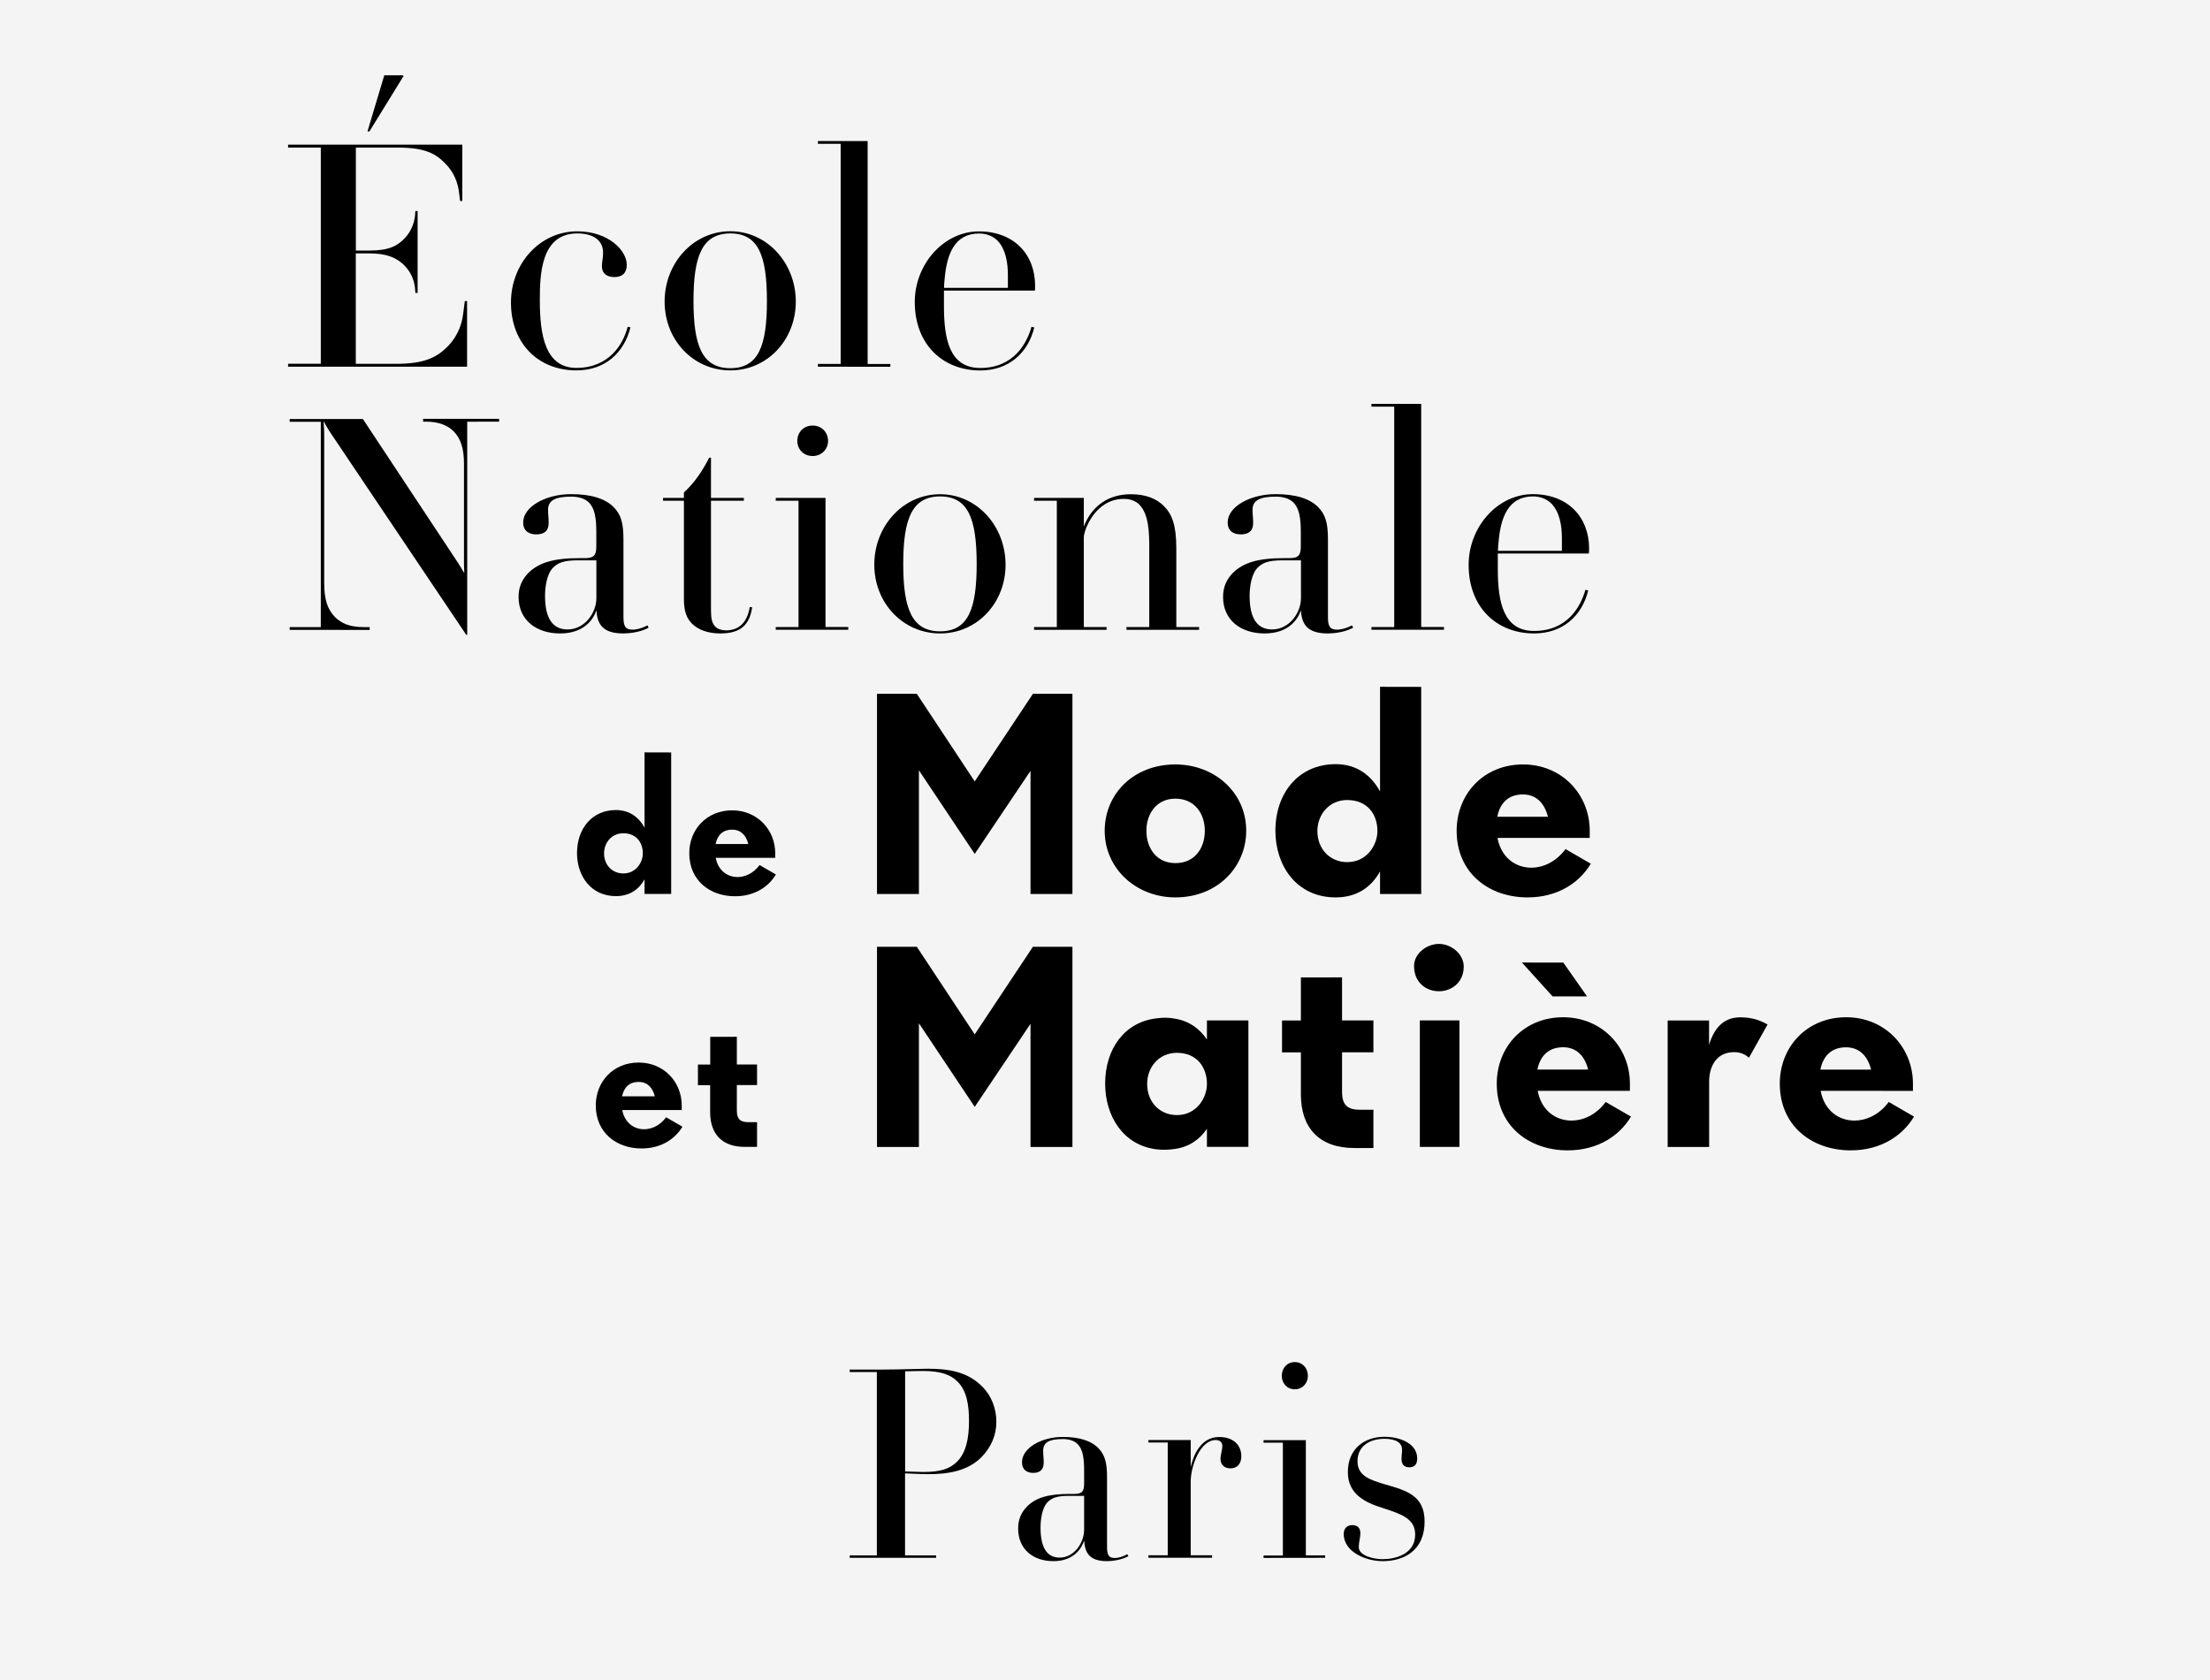 <?xml version="1.0" encoding="utf-8"?>
<!-- Generator: Adobe Illustrator 26.0.2, SVG Export Plug-In . SVG Version: 6.00 Build 0)  -->
<svg version="1.1" id="Calque_1" xmlns="http://www.w3.org/2000/svg" xmlns:xlink="http://www.w3.org/1999/xlink" x="0px" y="0px"
	 width="2931.2px" height="2229px" viewBox="0 0 2931.2 2229" style="enable-background:new 0 0 2931.2 2229;" xml:space="preserve"
	>
<style type="text/css">
	.st0{fill:#F4F4F4;}
</style>
<rect x="-100.2" y="-21.8" class="st0" width="3160.5" height="2354.4"/>
<path d="M1302.2,1932.8c-19,19.3-45.3,23-71.7,23c-8.7,0-30.1-1.1-30.1-1.1v108.9h41.2v3.2h-114.6v-3.2h36v-243.3h-36v-3.3h44.3
	c21.5,0,50.2-1.1,58.5-1.1c27.3,0,53.3,3.3,73.7,24.4c11,11.3,18,27.7,18,45.9C1321.6,1904.4,1314.3,1920.1,1302.2,1932.8
	 M1270.4,1833.4c-9-9.5-22.5-14.5-46.4-14.5c-6.6,0-23.5,0.4-23.5,0.4v132.9c4.5,0,17.7,0.7,24.2,0.7c24.2,0,35.6-4.7,44.9-13.9
	c11.1-11.3,15.6-29.2,15.6-53.2C1285.3,1864,1282.2,1845.4,1270.4,1833.4"/>
<path d="M1468,2071.2c-23.8,0-29-12-30.1-27.3c-3.1,9.8-13.2,27.3-40.8,27.3c-26.7,0-46.7-15.7-46.7-43.3c0-12,4.1-21.2,11.4-28.8
	c11.4-11.7,27.7-17.1,56.7-17.1h6.6c10.7,0,12.8-4,12.8-14.2v-16.7c0-16.7-1.7-28.4-8.7-35.3c-4.5-4.4-11-6.6-19.7-6.6
	c-18.4,0-25.9,4.7-25.9,15.7c0,6.2,0.7,8.4,0.7,15.7c0,9.4-5.2,13.5-13.9,13.5c-7.9,0-14.9-3.7-14.9-14.2c0-18.5,25.3-33.5,54-33.5
	c22.2,0,38.4,5.1,48.1,15.7c7.6,8.4,10.7,17.9,10.7,37.5v91.4c0,10.2,1,16,10,16c6.6,0,14.2-3.2,16.9-5.1l1.4,2.6
	C1495,2065.7,1483.6,2071.2,1468,2071.2 M1416.8,1984.6c-16.2,0-22.5,3.3-27.7,8.7c-6.9,7.3-9,22.6-9,33.5c0,25.5,8,39.7,25.3,39.7
	c19.4,0,32.5-19.7,32.5-37.1v-44.8L1416.8,1984.6L1416.8,1984.6z"/>
<path d="M1632,1948.1c-8.7,0-13.2-5.5-13.2-12.4c0-6.2,2.4-11.7,2.4-17.5c0-3.6-2.4-7.7-8.7-7.7c-21.1,0-33.2,35.7-33.2,54.6v98.3
	h28.3v3.3h-84.4v-3.3h25.6v-149.6h-25.6v-3.3h56.1v35.7c3.8-16.4,13.8-39.7,37.7-39.7c18.7,0,29.4,10.6,29.4,25.5
	C1646.5,1941.9,1641,1948.1,1632,1948.1"/>
<path d="M1675.9,2066.9v-3.2h25.6v-149.7h-25.6v-3.3h56.1v152.9h25.6v3.2L1675.9,2066.9L1675.9,2066.9z M1717.4,1843.2
	c-10.4,0-17.3-8-17.3-17.9c0-10.2,6.9-18.2,17.3-18.2c10.1,0,17.3,8,17.3,18.2C1734.7,1835.3,1727.4,1843.2,1717.4,1843.2"/>
<path d="M1833.8,2071.2c-22.5,0-51.6-12.4-51.6-36.1c0-7.2,4.5-11.7,11.4-11.7c6.2,0,10.7,3.2,10.7,10.6c0,6.2-2.1,12-2.1,18.6
	c0,11.7,20.4,16,31.5,16c17,0,43.3-6.6,43.3-32.8c0-21.5-19.4-27.3-43.6-35.3c-22.2-6.9-45.7-17.9-45.7-47.3c0-32.4,23.5-47,48.4-47
	c21.2,0,43.6,9.1,43.6,28.8c0,9.5-5.2,11.7-10.7,11.7c-7.3,0-10.1-4.7-10.1-10.9c0-5.1,0.7-8,0.7-12.4c0-13.1-15.6-14.5-23.5-14.5
	c-16.9,0-35.6,7.7-35.6,29.9c0,19.7,17.3,24.7,36.7,30.6c28.4,8.1,52.3,14.9,52.3,49.2C1889.5,2057.7,1861.5,2071.2,1833.8,2071.2"
	/>
<path d="M1216,920.5l76.8,116.2l77.2-116.2h52.4v265.6h-55.6v-163.4l-74,110.2l-74-110.9v164.1h-55.6V920.5L1216,920.5z"/>
<path d="M1216,1256.1l76.8,116.2l77.2-116.2h52.4v265.6h-55.6v-163.4l-74,110.2l-74-110.9v164.1h-55.6v-265.6L1216,1256.1z"/>
<path d="M1652.9,1102.2c0,47.2-37.3,88.4-94,88.4c-51.4,0-93.7-37.7-93.7-88.4c0-48.6,38-88,93.7-88
	C1610.7,1014.2,1652.9,1051.2,1652.9,1102.2 M1598,1102.2c0-22.2-13-42.6-39.1-42.6c-25.3,0-38.4,20.4-38.4,42.6
	c0,22.5,13,42.9,38.4,42.9C1585,1145.2,1598,1124.8,1598,1102.2"/>
<path d="M1885,911.3v274.8h-54.6v-30c-11.3,20.4-30.3,34.5-58.8,34.5c-52.1,0-80-42.3-80-88.4c0-50,30.7-88.4,80-88.4
	c28.5,0,47.6,15.5,58.8,36.3V911.2L1885,911.3L1885,911.3z M1786.8,1061.4c-24,0-39.5,19.4-39.5,41.2c0,24,16.9,41.2,39.5,41.2
	c26.4,0,40.1-22.9,40.1-41.2C1827,1080.4,1813.6,1061.4,1786.8,1061.4"/>
<path d="M1986.2,1111.7c4.9,26.4,24.3,39.5,44.8,39.5c14.4,0,32-6.7,45.4-24.7l33.5,19.4c-14.8,25-43.7,44.7-83.8,44.7
	c-51.4,0-94.1-32.4-94.1-88.4c0-48.6,35.6-88,88.1-88c51.8,0,88.4,40.1,88.4,88v9.5L1986.2,1111.7L1986.2,1111.7z M1985.9,1083.6
	h67.2c-4.6-18.3-15.9-29.6-33.1-29.6C2001.3,1054,1989.7,1064.5,1985.9,1083.6"/>
<path d="M619.7,559.5v282.5l-1.2,0.4L438.6,574.6c-3.7-5.3-9-15.1-9-15.1h-0.4c0,0,0.8,10.2,0.8,16.4v197.3
	c0,22.8,4.5,35.1,14.2,45.3c8.6,8.6,19.5,13.5,38.8,13.5h7.3v3.7H384.2v-3.7h41.3V559.6h-41.3v-3.7h97.1l126.4,191.2
	c3.7,5.7,7.7,12.6,7.7,12.6h0.4c0,0-0.4-6.6-0.4-12.2V614.9c0-20-4.5-33.5-13.9-42.8c-7.7-7.7-19.2-12.7-37.1-12.7h-3.2v-3.7H662
	v3.7L619.7,559.5L619.7,559.5z"/>
<path d="M826.5,840.4c-28.2,0-34.3-13.5-35.5-30.6c-3.7,11-15.5,30.6-48.1,30.6c-31.4,0-55.1-17.5-55.1-48.5
	c0-13.5,4.9-23.7,13.4-32.2c13.5-13,32.6-19.2,66.9-19.2h7.7c12.7,0,15.1-4.5,15.1-15.9v-18.8c0-18.7-2.1-31.8-10.2-39.5
	c-5.3-4.9-13-7.4-23.2-7.4c-21.6,0-30.6,5.3-30.6,17.5c0,6.9,0.8,9.4,0.8,17.5c0,10.6-6.1,15.1-16.3,15.1c-9.4,0-17.5-4.1-17.5-15.9
	c0-20.8,29.8-37.5,63.6-37.5c26.1,0,45.3,5.7,56.7,17.5c9,9.4,12.7,20,12.7,42v102.3c0,11.4,1.2,18,11.8,18c7.7,0,16.7-3.7,20-5.7
	l1.6,2.9C858.3,834.3,844.8,840.4,826.5,840.4 M766.1,743.4c-19.2,0-26.5,3.7-32.6,9.8c-8.2,8.2-10.6,25.3-10.6,37.5
	c0,28.5,9.4,44.4,29.8,44.4c22.8,0,38.3-22,38.3-41.6v-50.1L766.1,743.4L766.1,743.4z"/>
<path d="M955.6,840.4c-17.1,0-29.3-4.9-37.5-12.7c-7.3-7.3-11-16.3-11-33V664.3h-27.7v-3.7h27.7v-7.3c15-13.5,25.7-30.6,33.5-46.1
	h2.4v53.4h43.6v3.7H943v145.1c0,11,1.2,17.1,5.7,22c3.2,2.9,7.7,4.9,14.3,4.9c18.4,0,28.5-12.2,31.4-31l3.2,0.4
	C994.4,827.8,983.4,840.4,955.6,840.4"/>
<path d="M1028.9,835.6v-3.7h30.2V664.3h-30.2v-3.7h66v171.2h30.2v3.7H1028.9z M1077.9,605c-12.2,0-20.4-9-20.4-20
	c0-11.4,8.2-20.4,20.4-20.4c11.9,0,20.4,9,20.4,20.4C1098.3,596,1089.7,605,1077.9,605"/>
<path d="M1246.9,840.4c-49.3,0-87.3-40.4-87.3-91.3s37.9-93.4,87.3-93.4c48.9,0,86.8,42.4,86.8,93.4
	C1333.8,800,1295.9,840.4,1246.9,840.4 M1246.9,658.6c-37.5,0-48.9,30.2-48.9,89.7c0,59.1,11.4,89.3,48.9,89.3
	c37.5,0,48.5-30.2,48.5-89.3C1295.4,688.8,1284.4,658.6,1246.9,658.6"/>
<path d="M1494.1,835.6v-3.7h30.2V727.1c0-19.5-0.4-44.4-13-57.5c-4.9-4.9-11.9-7.7-20.8-7.7c-38.3,0-53,42-53,51v119h30.2v3.7h-96.2
	v-3.7h30.2V664.3h-30.2v-3.7h66v37.9c9.8-25.3,30.6-42.8,62.4-42.8c18.7,0,33.8,5.3,44,15.9c10.6,10.6,16.3,25.3,16.3,55.9v104.4
	h30.2v3.7L1494.1,835.6z"/>
<path d="M1760.9,840.4c-28.2,0-34.3-13.5-35.5-30.6c-3.7,11-15.5,30.6-48.1,30.6c-31.4,0-55.1-17.5-55.1-48.5
	c0-13.5,4.9-23.7,13.4-32.2c13.5-13,32.6-19.2,66.9-19.2h7.7c12.7,0,15.1-4.5,15.1-15.9v-18.8c0-18.7-2.1-31.8-10.2-39.5
	c-5.3-4.9-13-7.4-23.2-7.4c-21.6,0-30.6,5.3-30.6,17.5c0,6.9,0.8,9.4,0.8,17.5c0,10.6-6.1,15.1-16.3,15.1c-9.4,0-17.5-4.1-17.5-15.9
	c0-20.8,29.8-37.5,63.6-37.5c26.1,0,45.3,5.7,56.7,17.5c9,9.4,12.7,20,12.7,42v102.3c0,11.4,1.2,18,11.8,18c7.7,0,16.7-3.7,20-5.7
	l1.6,2.9C1792.8,834.3,1779.3,840.4,1760.9,840.4 M1700.6,743.4c-19.2,0-26.5,3.7-32.6,9.8c-8.1,8.2-10.6,25.3-10.6,37.5
	c0,28.5,9.4,44.4,29.8,44.4c22.8,0,38.3-22,38.3-41.6v-50.1L1700.6,743.4L1700.6,743.4z"/>
<path d="M1819,835.6v-3.7h30.2V539.5H1819v-3.7h66v296h30.2v3.7H1819z"/>
<path d="M2107.3,734.4h-120.7v20.4c0,44,7.4,82.3,48.1,82.3c44.4,0,61.9-32.6,68.1-54.6l3.7,0.8c-8.2,33.8-33.8,57.1-71.8,57.1
	c-49.3,0-86.8-34.3-86.8-91c0-50.2,38.3-93.8,85.2-93.8c46.5,0,74.6,30.6,74.6,72.2C2107.7,732,2107.3,734.4,2107.3,734.4
	 M2058,668.4c-5.7-5.7-13.9-9.8-24.8-9.8c-32.6,0-42.8,27.7-45.6,60.4c-0.4,2.4-0.8,10.2-0.8,11.8h84.8v-17.1
	C2071.5,696.9,2068.6,679.7,2058,668.4"/>
<path d="M1561,1396.8c-24.3,0-39.5,19.4-39.5,41.3c0,24,16.6,41.3,39.5,41.3c26.1,0,39.8-22.9,39.8-41.3
	C1600.8,1415.9,1587.4,1396.8,1561,1396.8 M1655.8,1353.8v167.8h-55v-24c-9.5,14.1-24,24.3-43,26.8c-7.7,1.1-15.9,1.4-24,0.4
	c-44.8-5.6-68-44.8-68-87.1c0-45.8,25.4-81.8,68.4-86.7c8.1-1.1,16.2-1.1,23.6,0.4c19,2.8,33.5,13.4,43,27.8v-25.4L1655.8,1353.8z"
	/>
<path d="M1780,1296.7v57.1h41.6v42.3H1780v52.2c0,17.3,6.7,24,23.6,24h18v50.8h-25.3c-46.6,0-70.9-26.8-70.9-71.2v-55.7h-25v-42.3
	h25v-57.1L1780,1296.7L1780,1296.7z"/>
<path d="M2266.8,1353.8v32.5c6-20.4,18-36.6,41.3-36.6c14.8,0,25.7,3.5,36.3,9.5l-24.7,44.1c-4.6-4.2-10.9-7.4-19.7-7.4
	c-23.3,0-33.1,18.7-33.1,39.1v86.7h-55v-167.8H2266.8z"/>
<path d="M2414.4,1419.1h67.3c-4.6-18.4-15.9-29.6-33.1-29.6C2430,1389.4,2418.3,1400,2414.4,1419.1 M2414.8,1447.2
	c4.9,26.5,24.3,39.5,44.8,39.5c14.5,0,32.1-6.7,45.5-24.7l33.5,19.4c-14.8,25-43.7,44.8-83.9,44.8c-51.4,0-94.1-32.4-94.1-88.5
	c0-48.6,35.6-88.1,88.1-88.1c51.8,0,88.5,40.2,88.5,88.1v9.6L2414.8,1447.2L2414.8,1447.2z"/>
<path d="M1883.2,1353.8h52.5v167.8h-52.5V1353.8z"/>
<path d="M1908.6,1252.3c16.2,0,32.8,13.4,32.8,30c0,21.2-16.2,32.8-32.8,32.8c-17.2,0-33.1-11.6-33.1-33.5
	C1875.4,1265.7,1891.7,1252.3,1908.6,1252.3"/>
<path d="M2073.3,1389.4c-18.7,0-30.3,10.6-34.2,29.6h67.3C2101.9,1400.7,2090.6,1389.4,2073.3,1389.4 M2039.5,1447.2
	c4.9,26.5,24.3,39.5,44.8,39.5c14.4,0,32.1-6.7,45.4-24.7l33.5,19.4c-14.8,25-43.7,44.8-83.9,44.8c-51.4,0-94.1-32.4-94.1-88.5
	c0-48.6,35.6-88.1,88.1-88.1c51.8,0,88.5,40.2,88.5,88.1v9.5L2039.5,1447.2L2039.5,1447.2z"/>
<path d="M2073.5,1277.1l-54.9-0.1l40.6,44.9h45.7L2073.5,1277.1z"/>
<path d="M826.7,1105.5c-15.5,0-25.5,12.5-25.5,26.7c0,15.5,10.9,26.6,25.5,26.6c17,0,25.9-14.8,25.9-26.6
	C852.6,1117.8,844,1105.5,826.7,1105.5 M890.2,998.3V1186h-35.3v-19.4c-7.3,13.2-19.6,22.3-38,22.3c-33.6,0-51.6-27.3-51.6-57.1
	c0-32.3,19.8-57.1,51.6-57.1c18.4,0,30.7,10,38,23.4v-99.9L890.2,998.3L890.2,998.3z"/>
<path d="M949.1,1119.8h43.4c-2.9-11.9-10.2-19.1-21.4-19.1C959.1,1100.7,951.6,1107.6,949.1,1119.8 M949.3,1138.1
	c3.2,17,15.7,25.5,28.9,25.5c9.3,0,20.7-4.3,29.3-15.9l21.6,12.5c-9.6,16.2-28.2,28.9-54.2,28.9c-33.2,0-60.7-20.9-60.7-57.1
	c0-31.4,23-56.9,56.9-56.9c33.5,0,57.1,26,57.1,56.9v6.1L949.3,1138.1L949.3,1138.1z"/>
<path d="M825.1,1454.5h43.4c-2.9-11.8-10.2-19.1-21.4-19.1C835.1,1435.4,827.6,1442.2,825.1,1454.5 M825.3,1472.7
	c3.2,17,15.7,25.5,28.9,25.5c9.4,0,20.7-4.3,29.3-15.9l21.6,12.5c-9.6,16.2-28.2,28.9-54.2,28.9c-33.2,0-60.7-20.9-60.7-57.1
	c0-31.4,23-56.9,56.9-56.9c33.5,0,57.1,25.9,57.1,56.9v6.1L825.3,1472.7z"/>
<path d="M977.3,1375.5v36.8h26.8v27.3h-26.8v33.7c0,11.2,4.3,15.5,15.2,15.5h11.6v32.8h-16.4c-30,0-45.8-17.3-45.8-45.9v-36h-16.2
	v-27.3H942v-36.8L977.3,1375.5L977.3,1375.5z"/>
<path d="M764.5,491.4c-51.4,0-86.8-36.6-86.8-90c0-52.1,38.7-94.5,88-94.5c41.1,0,65.6,25.3,65.6,44.4c0,11-6.1,16.3-16.3,16.3
	c-9.8,0-16.7-4.5-16.7-14.7c0-5.3,1.6-10.6,1.6-17.5c0-17.9-14.7-25.7-34.2-25.7c-48.5,0-49.7,54.6-49.7,89.2
	c0,46.1,7.4,89.2,48.5,89.2c43.6,0,62.3-31.8,68-54.6l3.7,0.8C827.7,468.2,802.4,491.4,764.5,491.4"/>
<path d="M968.7,309.7c-37.5,0-48.9,30.2-48.9,89.6c0,59.1,11.4,89.2,48.9,89.2s48.5-30.2,48.5-89.2
	C1017.2,339.8,1006.2,309.7,968.7,309.7 M968.7,491.4c-49.3,0-87.2-40.3-87.2-91.3s37.9-93.3,87.2-93.3c48.9,0,86.8,42.4,86.8,93.3
	S1017.6,491.4,968.7,491.4"/>
<path d="M1084.8,486.5v-3.7h30.2V190.8h-30.2v-3.7h66v295.8h30.1v3.7L1084.8,486.5z"/>
<path d="M1323.3,319.5c-5.7-5.7-13.9-9.7-24.8-9.7c-32.6,0-42.8,27.7-45.6,60.3c-0.4,2.4-0.8,10.2-0.8,11.8h84.7v-17.1
	C1336.7,348,1333.9,330.9,1323.3,319.5 M1372.6,385.5H1252v20.4c0,44,7.3,82.3,48.1,82.3c44.4,0,61.9-32.6,68-54.6l3.7,0.8
	c-8.2,33.8-33.8,57.1-71.7,57.1c-49.3,0-86.8-34.2-86.8-90.8c0-50.1,38.3-93.7,85.1-93.7c46.4,0,74.5,30.5,74.5,72.1
	C1373,383,1372.6,385.5,1372.6,385.5"/>
<path d="M382.1,486.5v-3.9h43.4V195.8h-43.4v-3.9h231.1v74.7h-3l-1.3-10.7c-1.7-15-7.7-27.9-17.2-37.8
	c-13.3-14.2-27.5-22.3-64.4-22.3H472v136.6h18c25.8,0,37.3-6,47.6-17.2c6.9-7.7,11.6-17.6,12.9-29.2l0.4-6h3v108.6h-3l-0.4-6
	c-1.3-12.9-6.9-23.6-15.5-31.8c-10.3-9.4-22.8-14.6-45.1-14.6h-18v146.5h53.2c37.4,0,53.7-8.2,68.3-22.7
	c11.2-11.2,18.9-26.2,21-44.3l2.1-16.3h3v87.1L382.1,486.5L382.1,486.5z"/>
<path d="M509.7,99.9l-22.3,74.4h2.6l45.3-73.5l-1.1-0.9L509.7,99.9z"/>
</svg>
